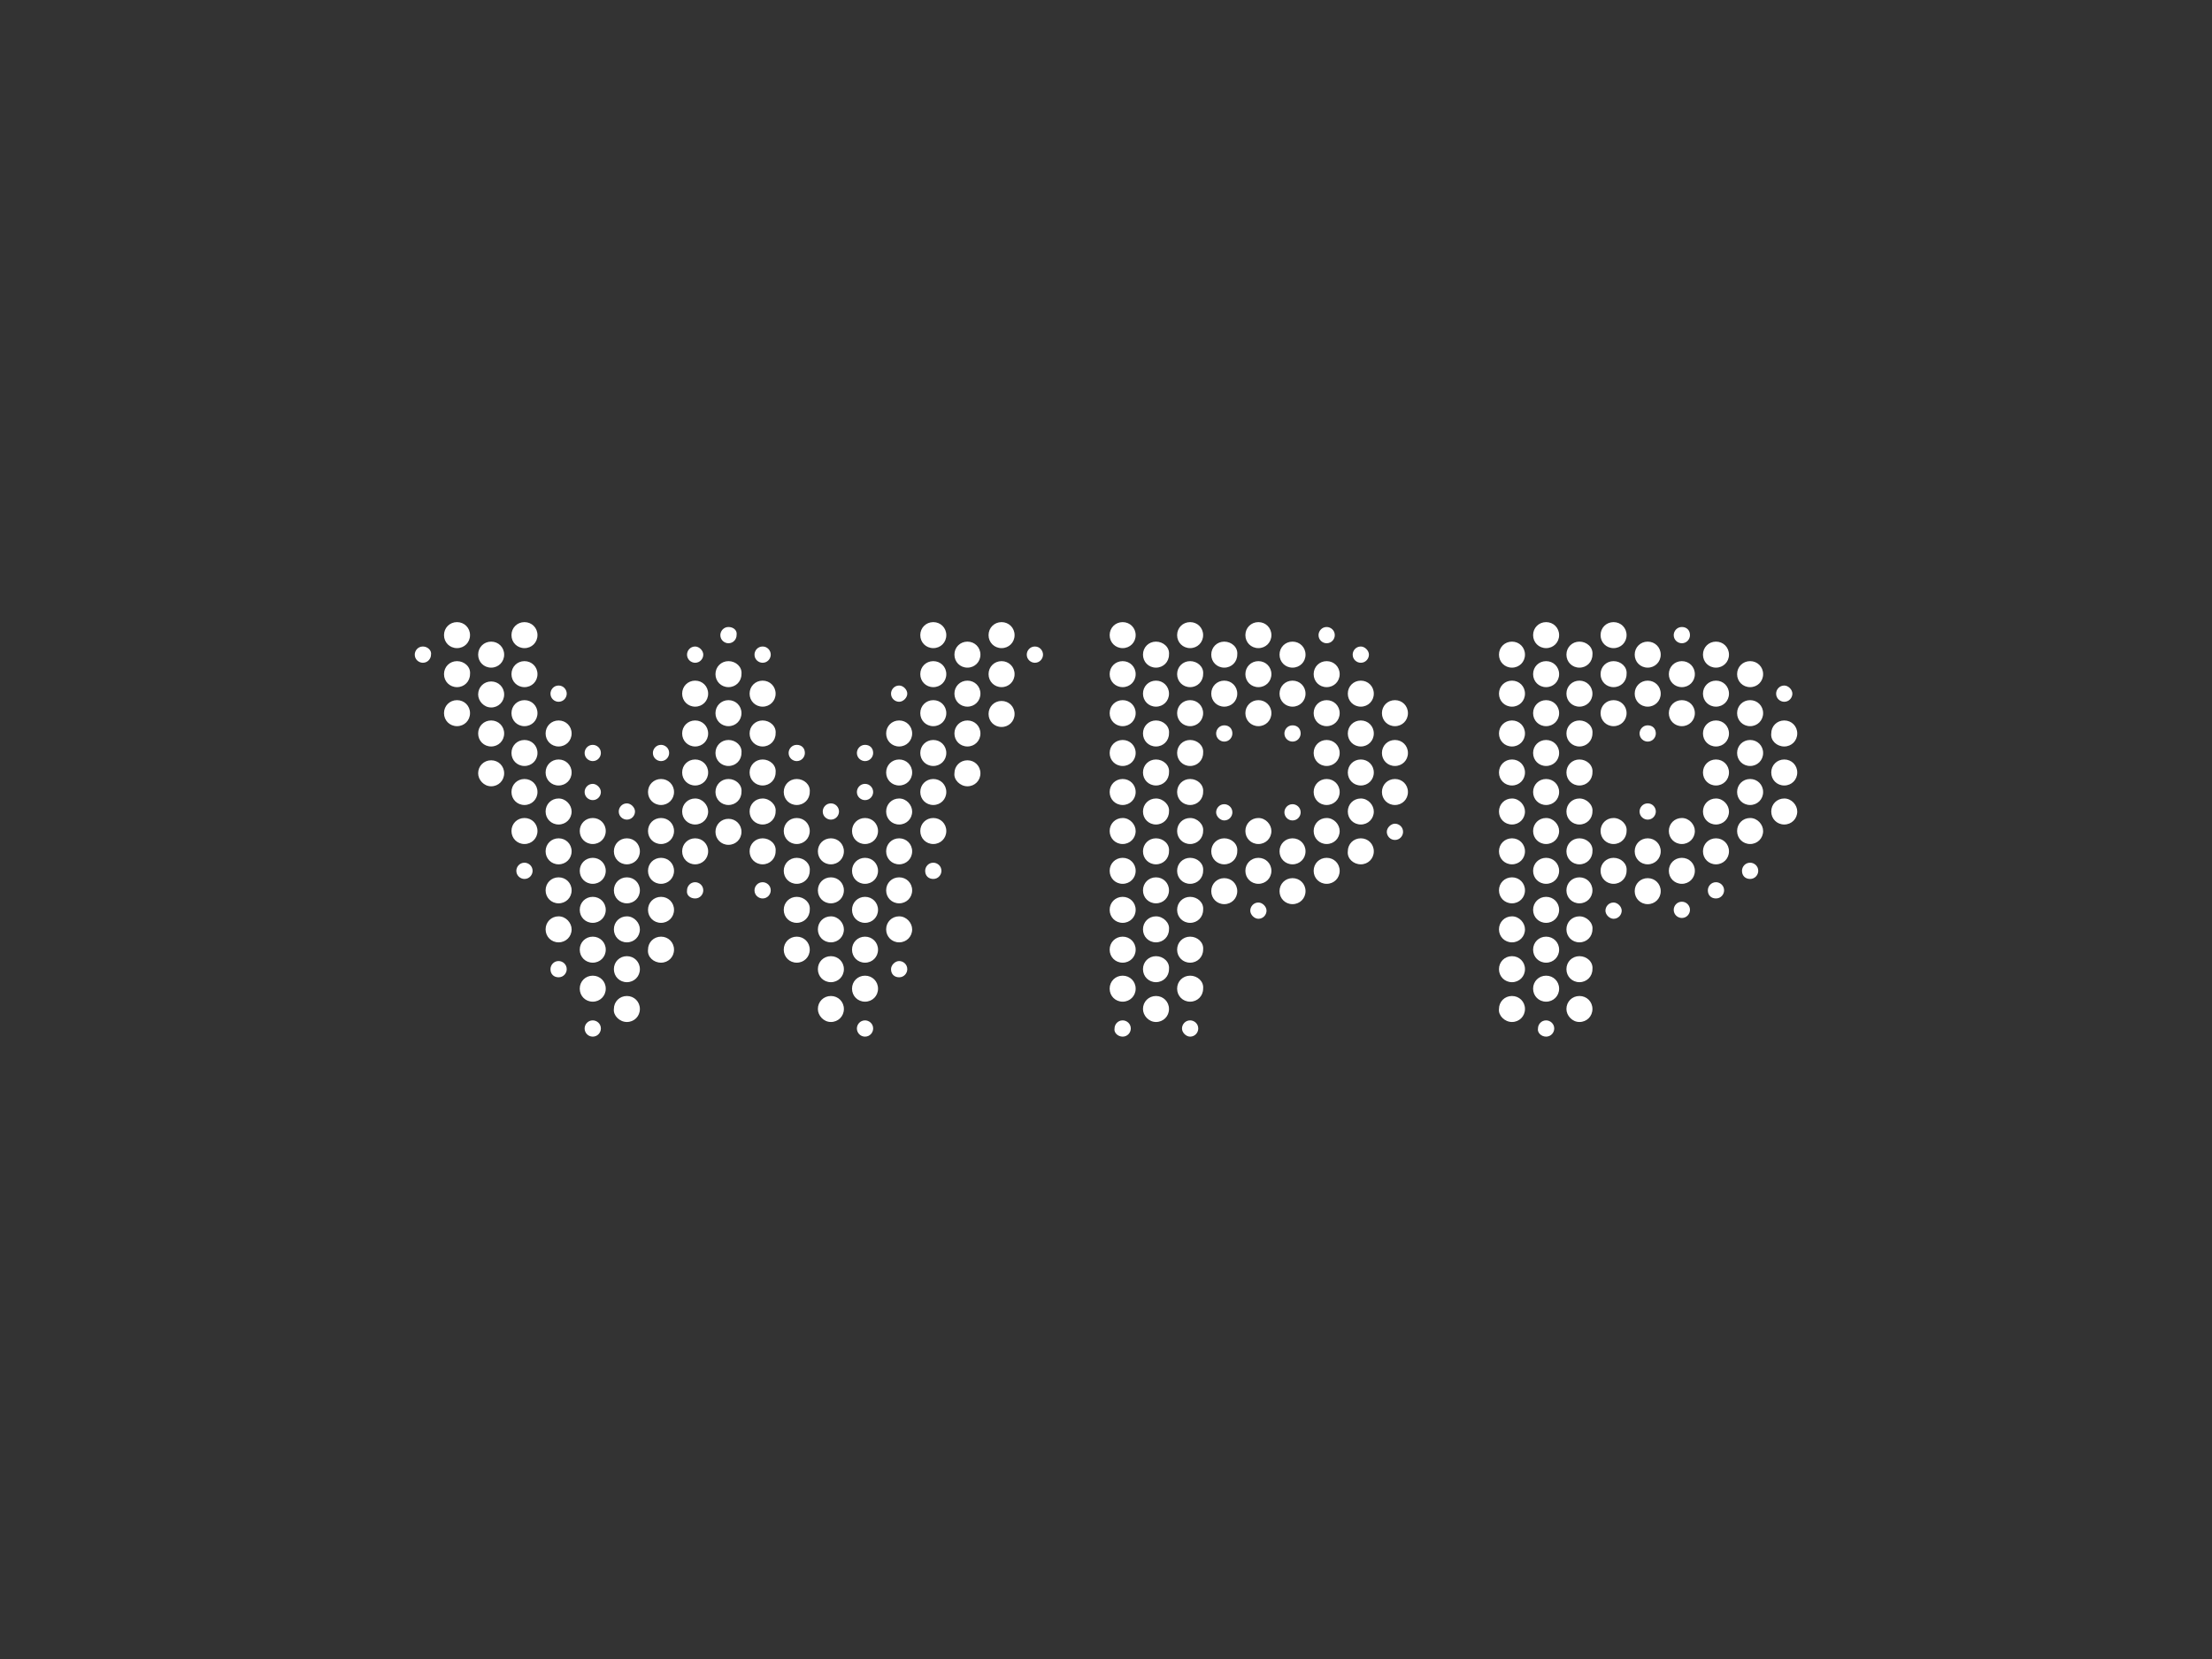 <svg width="320" height="240" viewBox="0 0 320 240" fill="none" xmlns="http://www.w3.org/2000/svg">
<rect x="0" y="0" width="320" height="240" fill="#333333" stroke="none"/>
<path d="M66.113 90C65.055 90 64.232 90.823 64.232 91.881C64.232 92.939 65.055 93.761 66.113 93.761C67.171 93.761 67.996 92.939 67.996 91.881C67.996 90.823 67.171 90 66.113 90ZM75.873 90C74.815 90 73.992 90.823 73.992 91.881C73.992 92.939 74.815 93.761 75.873 93.761C76.931 93.761 77.754 92.939 77.754 91.881C77.754 90.823 76.931 90 75.873 90ZM135.016 90C133.958 90 133.133 90.823 133.133 91.881C133.133 92.939 133.958 93.761 135.016 93.761C136.074 93.761 136.897 92.939 136.897 91.881C136.897 90.823 136.074 90 135.016 90ZM144.891 90C143.832 90 143.01 90.823 143.01 91.881C143.01 92.939 143.832 93.761 144.891 93.761C145.949 93.761 146.774 92.939 146.774 91.881C146.774 90.823 145.949 90 144.891 90ZM162.41 90C161.352 90 160.529 90.823 160.529 91.881C160.529 92.939 161.352 93.761 162.41 93.761C163.468 93.761 164.291 92.939 164.291 91.881C164.291 90.823 163.468 90 162.41 90ZM172.17 90C171.112 90 170.289 90.823 170.289 91.881C170.289 92.939 171.112 93.761 172.17 93.761C173.228 93.761 174.051 92.939 174.051 91.881C174.051 90.823 173.228 90 172.17 90ZM182.047 90C180.989 90 180.164 90.823 180.164 91.881C180.164 92.939 180.989 93.761 182.047 93.761C183.105 93.761 183.928 92.939 183.928 91.881C183.928 90.823 183.105 90 182.047 90ZM223.668 90C222.61 90 221.787 90.823 221.787 91.881C221.787 92.939 222.61 93.761 223.668 93.761C224.726 93.761 225.551 92.939 225.551 91.881C225.551 90.823 224.726 90 223.668 90ZM233.428 90C232.37 90 231.547 90.823 231.547 91.881C231.547 92.939 232.37 93.761 233.428 93.761C234.486 93.761 235.309 92.939 235.309 91.881C235.309 90.823 234.486 90 233.428 90ZM105.385 90.705C104.679 90.705 104.209 91.293 104.209 91.881C104.209 92.586 104.797 93.056 105.385 93.056C106.09 93.056 106.56 92.469 106.56 91.881C106.678 91.175 106.09 90.705 105.385 90.705ZM191.922 90.705C191.216 90.705 190.746 91.293 190.746 91.881C190.746 92.586 191.334 93.056 191.922 93.056C192.627 93.056 193.098 92.469 193.098 91.881C193.098 91.175 192.51 90.705 191.922 90.705ZM243.305 90.705C242.599 90.705 242.129 91.293 242.129 91.881C242.129 92.586 242.717 93.056 243.305 93.056C244.01 93.056 244.481 92.469 244.481 91.881C244.481 91.175 244.01 90.705 243.305 90.705ZM71.053 92.822C69.995 92.822 69.172 93.645 69.172 94.703C69.172 95.761 69.995 96.584 71.053 96.584C72.111 96.584 72.934 95.761 72.934 94.703C72.934 93.645 72.111 92.822 71.053 92.822ZM139.953 92.822C138.895 92.822 138.072 93.645 138.072 94.703C138.072 95.761 138.895 96.584 139.953 96.584C141.011 96.584 141.834 95.761 141.834 94.703C141.834 93.645 141.011 92.822 139.953 92.822ZM167.23 92.822C166.172 92.822 165.35 93.645 165.35 94.703C165.35 95.761 166.172 96.584 167.23 96.584C168.289 96.584 169.113 95.761 169.113 94.703C169.231 93.645 168.289 92.822 167.23 92.822ZM177.107 92.822C176.049 92.822 175.227 93.645 175.227 94.703C175.227 95.761 176.049 96.584 177.107 96.584C178.166 96.584 178.988 95.761 178.988 94.703C179.106 93.645 178.166 92.822 177.107 92.822ZM186.984 92.822C185.926 92.822 185.104 93.645 185.104 94.703C185.104 95.761 185.926 96.584 186.984 96.584C188.043 96.584 188.865 95.761 188.865 94.703C188.865 93.645 188.043 92.822 186.984 92.822ZM218.731 92.822C217.672 92.822 216.85 93.645 216.85 94.703C216.85 95.761 217.672 96.584 218.731 96.584C219.789 96.584 220.611 95.761 220.611 94.703C220.611 93.645 219.789 92.822 218.731 92.822ZM228.49 92.822C227.432 92.822 226.607 93.645 226.607 94.703C226.607 95.761 227.432 96.584 228.49 96.584C229.549 96.584 230.371 95.761 230.371 94.703C230.489 93.645 229.549 92.822 228.49 92.822ZM238.365 92.822C237.307 92.822 236.484 93.645 236.484 94.703C236.484 95.761 237.307 96.584 238.365 96.584C239.423 96.584 240.248 95.761 240.248 94.703C240.248 93.645 239.423 92.822 238.365 92.822ZM248.242 92.822C247.184 92.822 246.361 93.645 246.361 94.703C246.361 95.761 247.184 96.584 248.242 96.584C249.3 96.584 250.123 95.761 250.123 94.703C250.123 93.645 249.3 92.822 248.242 92.822ZM61.176 93.527C60.47 93.527 60 94.115 60 94.703C60 95.409 60.588 95.879 61.176 95.879C61.881 95.879 62.352 95.291 62.352 94.703C62.469 94.115 61.881 93.527 61.176 93.527ZM100.564 93.527C99.859 93.527 99.389 94.115 99.389 94.703C99.389 95.409 99.977 95.879 100.564 95.879C101.27 95.879 101.74 95.291 101.74 94.703C101.74 94.115 101.152 93.527 100.564 93.527ZM110.324 93.527C109.619 93.527 109.149 94.115 109.149 94.703C109.149 95.409 109.736 95.879 110.324 95.879C111.03 95.879 111.5 95.291 111.5 94.703C111.5 94.115 111.03 93.527 110.324 93.527ZM149.713 93.527C149.008 93.527 148.537 94.115 148.537 94.703C148.537 95.409 149.125 95.879 149.713 95.879C150.419 95.879 150.889 95.291 150.889 94.703C150.889 94.115 150.419 93.527 149.713 93.527ZM196.861 93.527C196.156 93.527 195.686 94.115 195.686 94.703C195.686 95.409 196.274 95.879 196.861 95.879C197.567 95.879 198.037 95.291 198.037 94.703C198.037 94.115 197.449 93.527 196.861 93.527ZM66.113 95.644C65.055 95.644 64.232 96.467 64.232 97.525C64.232 98.584 65.055 99.406 66.113 99.406C67.171 99.406 67.996 98.584 67.996 97.525C68.114 96.467 67.171 95.644 66.113 95.644ZM75.873 95.644C74.815 95.644 73.992 96.467 73.992 97.525C73.992 98.584 74.815 99.406 75.873 99.406C76.931 99.406 77.754 98.584 77.754 97.525C77.754 96.467 76.931 95.644 75.873 95.644ZM105.385 95.644C104.327 95.644 103.504 96.467 103.504 97.525C103.504 98.584 104.327 99.406 105.385 99.406C106.443 99.406 107.266 98.584 107.266 97.525C107.383 96.467 106.443 95.644 105.385 95.644ZM135.016 95.644C133.958 95.644 133.133 96.467 133.133 97.525C133.133 98.584 133.958 99.406 135.016 99.406C136.074 99.406 136.897 98.584 136.897 97.525C136.897 96.467 136.074 95.644 135.016 95.644ZM144.891 95.644C143.832 95.644 143.01 96.467 143.01 97.525C143.01 98.584 143.832 99.406 144.891 99.406C145.949 99.406 146.774 98.584 146.774 97.525C146.774 96.467 145.949 95.644 144.891 95.644ZM162.41 95.644C161.352 95.644 160.529 96.467 160.529 97.525C160.529 98.584 161.352 99.406 162.41 99.406C163.468 99.406 164.291 98.584 164.291 97.525C164.291 96.467 163.468 95.644 162.41 95.644ZM172.17 95.644C171.112 95.644 170.289 96.467 170.289 97.525C170.289 98.584 171.112 99.406 172.17 99.406C173.228 99.406 174.051 98.584 174.051 97.525C174.168 96.467 173.228 95.644 172.17 95.644ZM182.047 95.644C180.989 95.644 180.164 96.467 180.164 97.525C180.164 98.584 180.989 99.406 182.047 99.406C183.105 99.406 183.928 98.584 183.928 97.525C183.928 96.467 183.105 95.644 182.047 95.644ZM191.922 95.644C190.864 95.644 190.041 96.467 190.041 97.525C190.041 98.584 190.864 99.406 191.922 99.406C192.98 99.406 193.805 98.584 193.805 97.525C193.805 96.467 192.98 95.644 191.922 95.644ZM223.668 95.644C222.61 95.644 221.787 96.467 221.787 97.525C221.787 98.584 222.61 99.406 223.668 99.406C224.726 99.406 225.551 98.584 225.551 97.525C225.551 96.467 224.726 95.644 223.668 95.644ZM233.428 95.644C232.37 95.644 231.547 96.467 231.547 97.525C231.547 98.584 232.37 99.406 233.428 99.406C234.486 99.406 235.309 98.584 235.309 97.525C235.426 96.467 234.486 95.644 233.428 95.644ZM243.305 95.644C242.247 95.644 241.424 96.467 241.424 97.525C241.424 98.584 242.247 99.406 243.305 99.406C244.363 99.406 245.186 98.584 245.186 97.525C245.186 96.467 244.363 95.644 243.305 95.644ZM253.182 95.644C252.124 95.644 251.299 96.467 251.299 97.525C251.299 98.584 252.124 99.406 253.182 99.406C254.24 99.406 255.063 98.584 255.063 97.525C255.063 96.467 254.24 95.644 253.182 95.644ZM100.564 98.465C99.506 98.465 98.684 99.29 98.684 100.348C98.684 101.406 99.506 102.228 100.564 102.228C101.623 102.228 102.445 101.406 102.445 100.348C102.445 99.29 101.623 98.465 100.564 98.465ZM110.324 98.465C109.266 98.465 108.441 99.29 108.441 100.348C108.441 101.406 109.266 102.228 110.324 102.228C111.383 102.228 112.205 101.406 112.205 100.348C112.205 99.29 111.383 98.465 110.324 98.465ZM139.953 98.465C138.895 98.465 138.072 99.29 138.072 100.348C138.072 101.406 138.895 102.228 139.953 102.228C141.011 102.228 141.834 101.406 141.834 100.348C141.834 99.29 141.011 98.465 139.953 98.465ZM167.23 98.465C166.172 98.465 165.35 99.29 165.35 100.348C165.35 101.406 166.172 102.228 167.23 102.228C168.289 102.228 169.113 101.406 169.113 100.348C169.113 99.29 168.289 98.465 167.23 98.465ZM177.107 98.465C176.049 98.465 175.227 99.29 175.227 100.348C175.227 101.406 176.049 102.228 177.107 102.228C178.166 102.228 178.988 101.406 178.988 100.348C178.988 99.29 178.166 98.465 177.107 98.465ZM186.984 98.465C185.926 98.465 185.104 99.29 185.104 100.348C185.104 101.406 185.926 102.228 186.984 102.228C188.043 102.228 188.865 101.406 188.865 100.348C188.865 99.29 188.043 98.465 186.984 98.465ZM196.861 98.465C195.803 98.465 194.981 99.29 194.981 100.348C194.981 101.406 195.803 102.228 196.861 102.228C197.92 102.228 198.742 101.406 198.742 100.348C198.742 99.29 197.92 98.465 196.861 98.465ZM218.731 98.465C217.672 98.465 216.85 99.29 216.85 100.348C216.85 101.406 217.672 102.228 218.731 102.228C219.789 102.228 220.611 101.406 220.611 100.348C220.611 99.29 219.789 98.465 218.731 98.465ZM228.49 98.465C227.432 98.465 226.607 99.29 226.607 100.348C226.607 101.406 227.432 102.228 228.49 102.228C229.549 102.228 230.371 101.406 230.371 100.348C230.371 99.29 229.549 98.465 228.49 98.465ZM238.365 98.465C237.307 98.465 236.484 99.29 236.484 100.348C236.484 101.406 237.307 102.228 238.365 102.228C239.423 102.228 240.248 101.406 240.248 100.348C240.248 99.29 239.423 98.465 238.365 98.465ZM248.242 98.465C247.184 98.465 246.361 99.29 246.361 100.348C246.361 101.406 247.184 102.228 248.242 102.228C249.3 102.228 250.123 101.406 250.123 100.348C250.123 99.29 249.3 98.465 248.242 98.465ZM71.053 98.584C69.995 98.584 69.172 99.407 69.172 100.465C69.172 101.405 69.995 102.346 71.053 102.346C72.111 102.346 72.934 101.523 72.934 100.465C72.934 99.407 72.111 98.584 71.053 98.584ZM80.81 99.172C80.105 99.172 79.635 99.76 79.635 100.348C79.635 101.053 80.222 101.523 80.81 101.523C81.516 101.523 81.986 100.936 81.986 100.348C81.986 99.76 81.516 99.172 80.81 99.172ZM130.076 99.172C129.371 99.172 128.9 99.76 128.9 100.348C128.9 101.053 129.488 101.523 130.076 101.523C130.664 101.523 131.252 100.936 131.252 100.348C131.252 99.76 130.664 99.172 130.076 99.172ZM258.119 99.172C257.414 99.172 256.943 99.76 256.943 100.348C256.943 101.053 257.531 101.523 258.119 101.523C258.825 101.523 259.295 100.936 259.295 100.348C259.295 99.76 258.707 99.172 258.119 99.172ZM66.113 101.287C65.055 101.287 64.232 102.11 64.232 103.168C64.232 104.226 65.055 105.051 66.113 105.051C67.171 105.051 67.996 104.226 67.996 103.168C67.996 102.11 67.171 101.287 66.113 101.287ZM75.873 101.287C74.815 101.287 73.992 102.11 73.992 103.168C73.992 104.226 74.815 105.051 75.873 105.051C76.931 105.051 77.754 104.226 77.754 103.168C77.754 102.11 76.931 101.287 75.873 101.287ZM105.385 101.287C104.327 101.287 103.504 102.11 103.504 103.168C103.504 104.226 104.327 105.051 105.385 105.051C106.443 105.051 107.266 104.226 107.266 103.168C107.266 102.11 106.443 101.287 105.385 101.287ZM135.016 101.287C133.958 101.287 133.133 102.11 133.133 103.168C133.133 104.226 133.958 105.051 135.016 105.051C136.074 105.051 136.897 104.226 136.897 103.168C136.897 102.11 136.074 101.287 135.016 101.287ZM162.41 101.287C161.352 101.287 160.529 102.11 160.529 103.168C160.529 104.226 161.352 105.051 162.41 105.051C163.468 105.051 164.291 104.226 164.291 103.168C164.291 102.11 163.468 101.287 162.41 101.287ZM172.17 101.287C171.112 101.287 170.289 102.11 170.289 103.168C170.289 104.226 171.112 105.051 172.17 105.051C173.228 105.051 174.051 104.226 174.051 103.168C174.051 102.11 173.228 101.287 172.17 101.287ZM182.047 101.287C180.989 101.287 180.164 102.11 180.164 103.168C180.164 104.226 180.989 105.051 182.047 105.051C183.105 105.051 183.928 104.226 183.928 103.168C183.928 102.11 183.105 101.287 182.047 101.287ZM191.922 101.287C190.864 101.287 190.041 102.11 190.041 103.168C190.041 104.226 190.864 105.051 191.922 105.051C192.98 105.051 193.805 104.226 193.805 103.168C193.805 102.11 192.98 101.287 191.922 101.287ZM201.799 101.287C200.741 101.287 199.918 102.11 199.918 103.168C199.918 104.226 200.741 105.051 201.799 105.051C202.857 105.051 203.68 104.226 203.68 103.168C203.68 102.11 202.857 101.287 201.799 101.287ZM223.668 101.287C222.61 101.287 221.787 102.11 221.787 103.168C221.787 104.226 222.61 105.051 223.668 105.051C224.726 105.051 225.551 104.226 225.551 103.168C225.551 102.11 224.726 101.287 223.668 101.287ZM233.428 101.287C232.37 101.287 231.547 102.11 231.547 103.168C231.547 104.226 232.37 105.051 233.428 105.051C234.486 105.051 235.309 104.226 235.309 103.168C235.309 102.11 234.486 101.287 233.428 101.287ZM243.305 101.287C242.247 101.287 241.424 102.11 241.424 103.168C241.424 104.226 242.247 105.051 243.305 105.051C244.363 105.051 245.186 104.226 245.186 103.168C245.186 102.11 244.363 101.287 243.305 101.287ZM253.182 101.287C252.124 101.287 251.299 102.11 251.299 103.168C251.299 104.226 252.124 105.051 253.182 105.051C254.24 105.051 255.063 104.226 255.063 103.168C255.063 102.11 254.24 101.287 253.182 101.287ZM144.891 101.404C143.832 101.404 143.01 102.229 143.01 103.287C143.01 104.345 143.832 105.168 144.891 105.168C145.949 105.168 146.774 104.345 146.774 103.287C146.774 102.229 145.949 101.404 144.891 101.404ZM71.053 104.226C69.995 104.226 69.172 105.049 69.172 106.107C69.172 107.165 69.995 107.99 71.053 107.99C72.111 107.99 72.934 107.165 72.934 106.107C72.934 105.049 72.111 104.226 71.053 104.226ZM80.81 104.226C79.752 104.226 78.93 105.049 78.93 106.107C78.93 107.165 79.752 107.99 80.81 107.99C81.869 107.99 82.694 107.165 82.694 106.107C82.694 105.049 81.869 104.226 80.81 104.226ZM100.564 104.226C99.506 104.226 98.684 105.049 98.684 106.107C98.684 107.165 99.506 107.99 100.564 107.99C101.623 107.99 102.445 107.165 102.445 106.107C102.445 105.049 101.623 104.226 100.564 104.226ZM110.324 104.226C109.266 104.226 108.441 105.049 108.441 106.107C108.441 107.165 109.266 107.99 110.324 107.99C111.383 107.99 112.205 107.165 112.205 106.107C112.323 105.049 111.383 104.226 110.324 104.226ZM130.076 104.226C129.018 104.226 128.195 105.049 128.195 106.107C128.195 107.165 129.018 107.99 130.076 107.99C131.134 107.99 131.957 107.165 131.957 106.107C131.957 105.049 131.134 104.226 130.076 104.226ZM139.953 104.226C138.895 104.226 138.072 105.049 138.072 106.107C138.072 107.165 138.895 107.99 139.953 107.99C141.011 107.99 141.834 107.165 141.834 106.107C141.834 105.049 141.011 104.226 139.953 104.226ZM167.23 104.226C166.172 104.226 165.35 105.049 165.35 106.107C165.35 107.165 166.172 107.99 167.23 107.99C168.289 107.99 169.113 107.165 169.113 106.107C169.231 105.049 168.289 104.226 167.23 104.226ZM196.861 104.226C195.803 104.226 194.981 105.049 194.981 106.107C194.981 107.165 195.803 107.99 196.861 107.99C197.92 107.99 198.742 107.165 198.742 106.107C198.742 105.049 197.92 104.226 196.861 104.226ZM218.731 104.226C217.672 104.226 216.85 105.049 216.85 106.107C216.85 107.165 217.672 107.99 218.731 107.99C219.789 107.99 220.611 107.165 220.611 106.107C220.611 105.049 219.789 104.226 218.731 104.226ZM228.49 104.226C227.432 104.226 226.607 105.049 226.607 106.107C226.607 107.165 227.432 107.99 228.49 107.99C229.549 107.99 230.371 107.165 230.371 106.107C230.489 105.049 229.549 104.226 228.49 104.226ZM248.242 104.226C247.184 104.226 246.361 105.049 246.361 106.107C246.361 107.165 247.184 107.99 248.242 107.99C249.3 107.99 250.123 107.165 250.123 106.107C250.123 105.049 249.3 104.226 248.242 104.226ZM258.119 104.226C257.061 104.226 256.238 105.049 256.238 106.107C256.121 107.165 257.061 107.99 258.119 107.99C259.177 107.99 260 107.165 260 106.107C260 105.049 259.177 104.226 258.119 104.226ZM177.107 104.931C176.402 104.931 175.932 105.519 175.932 106.107C175.932 106.813 176.519 107.283 177.107 107.283C177.813 107.283 178.283 106.695 178.283 106.107C178.283 105.402 177.813 104.931 177.107 104.931ZM186.984 104.931C186.279 104.931 185.809 105.519 185.809 106.107C185.809 106.813 186.397 107.283 186.984 107.283C187.69 107.283 188.16 106.695 188.16 106.107C188.16 105.402 187.69 104.931 186.984 104.931ZM238.365 104.931C237.66 104.931 237.189 105.519 237.189 106.107C237.189 106.813 237.777 107.283 238.365 107.283C239.071 107.283 239.541 106.695 239.541 106.107C239.541 105.402 239.071 104.931 238.365 104.931ZM75.873 107.049C74.815 107.049 73.992 107.871 73.992 108.93C73.992 109.988 74.815 110.81 75.873 110.81C76.931 110.81 77.754 109.988 77.754 108.93C77.754 107.871 76.931 107.049 75.873 107.049ZM105.385 107.049C104.327 107.049 103.504 107.871 103.504 108.93C103.504 109.988 104.327 110.81 105.385 110.81C106.443 110.81 107.266 109.988 107.266 108.93C107.383 107.871 106.443 107.049 105.385 107.049ZM135.016 107.049C133.958 107.049 133.133 107.871 133.133 108.93C133.133 109.988 133.958 110.81 135.016 110.81C136.074 110.81 136.897 109.988 136.897 108.93C136.897 107.871 136.074 107.049 135.016 107.049ZM162.41 107.049C161.352 107.049 160.529 107.871 160.529 108.93C160.529 109.988 161.352 110.81 162.41 110.81C163.468 110.81 164.291 109.988 164.291 108.93C164.291 107.871 163.468 107.049 162.41 107.049ZM172.17 107.049C171.112 107.049 170.289 107.871 170.289 108.93C170.289 109.988 171.112 110.81 172.17 110.81C173.228 110.81 174.051 109.988 174.051 108.93C174.168 107.871 173.228 107.049 172.17 107.049ZM191.922 107.049C190.864 107.049 190.041 107.871 190.041 108.93C190.041 109.988 190.864 110.81 191.922 110.81C192.98 110.81 193.805 109.988 193.805 108.93C193.805 107.871 192.98 107.049 191.922 107.049ZM201.799 107.049C200.741 107.049 199.918 107.871 199.918 108.93C199.918 109.988 200.741 110.81 201.799 110.81C202.857 110.81 203.68 109.988 203.68 108.93C203.68 107.871 202.857 107.049 201.799 107.049ZM223.668 107.049C222.61 107.049 221.787 107.871 221.787 108.93C221.787 109.988 222.61 110.81 223.668 110.81C224.726 110.81 225.551 109.988 225.551 108.93C225.551 107.871 224.726 107.049 223.668 107.049ZM253.182 107.049C252.124 107.049 251.299 107.871 251.299 108.93C251.299 109.988 252.124 110.81 253.182 110.81C254.24 110.81 255.063 109.988 255.063 108.93C255.063 107.871 254.24 107.049 253.182 107.049ZM85.75 107.754C85.045 107.754 84.574 108.342 84.574 108.93C84.574 109.635 85.162 110.105 85.75 110.105C86.456 110.105 86.926 109.517 86.926 108.93C86.926 108.224 86.338 107.754 85.75 107.754ZM95.627 107.754C94.922 107.754 94.451 108.342 94.451 108.93C94.451 109.635 95.039 110.105 95.627 110.105C96.333 110.105 96.803 109.517 96.803 108.93C96.803 108.224 96.215 107.754 95.627 107.754ZM115.262 107.754C114.556 107.754 114.086 108.342 114.086 108.93C114.086 109.635 114.674 110.105 115.262 110.105C115.967 110.105 116.438 109.517 116.438 108.93C116.438 108.224 115.967 107.754 115.262 107.754ZM125.139 107.754C124.433 107.754 123.963 108.342 123.963 108.93C123.963 109.635 124.551 110.105 125.139 110.105C125.844 110.105 126.315 109.517 126.315 108.93C126.315 108.224 125.844 107.754 125.139 107.754ZM80.81 109.871C79.752 109.871 78.93 110.694 78.93 111.752C78.93 112.81 79.752 113.633 80.81 113.633C81.869 113.633 82.694 112.81 82.694 111.752C82.694 110.694 81.869 109.871 80.81 109.871ZM100.564 109.871C99.506 109.871 98.684 110.694 98.684 111.752C98.684 112.81 99.506 113.633 100.564 113.633C101.623 113.633 102.445 112.81 102.445 111.752C102.445 110.694 101.623 109.871 100.564 109.871ZM110.324 109.871C109.266 109.871 108.441 110.694 108.441 111.752C108.441 112.81 109.266 113.633 110.324 113.633C111.383 113.633 112.205 112.81 112.205 111.752C112.323 110.694 111.383 109.871 110.324 109.871ZM130.076 109.871C129.018 109.871 128.195 110.694 128.195 111.752C128.195 112.81 129.018 113.633 130.076 113.633C131.134 113.633 131.957 112.81 131.957 111.752C131.957 110.694 131.134 109.871 130.076 109.871ZM167.23 109.871C166.172 109.871 165.35 110.694 165.35 111.752C165.35 112.81 166.172 113.633 167.23 113.633C168.289 113.633 169.113 112.81 169.113 111.752C169.231 110.694 168.289 109.871 167.23 109.871ZM196.861 109.871C195.803 109.871 194.981 110.694 194.981 111.752C194.981 112.81 195.803 113.633 196.861 113.633C197.92 113.633 198.742 112.81 198.742 111.752C198.742 110.694 197.92 109.871 196.861 109.871ZM218.731 109.871C217.672 109.871 216.85 110.694 216.85 111.752C216.85 112.81 217.672 113.633 218.731 113.633C219.789 113.633 220.611 112.81 220.611 111.752C220.611 110.694 219.789 109.871 218.731 109.871ZM228.49 109.871C227.432 109.871 226.607 110.694 226.607 111.752C226.607 112.81 227.432 113.633 228.49 113.633C229.549 113.633 230.371 112.81 230.371 111.752C230.489 110.694 229.549 109.871 228.49 109.871ZM248.242 109.871C247.184 109.871 246.361 110.694 246.361 111.752C246.361 112.81 247.184 113.633 248.242 113.633C249.3 113.633 250.123 112.81 250.123 111.752C250.123 110.694 249.3 109.871 248.242 109.871ZM258.119 109.871C257.061 109.871 256.238 110.694 256.238 111.752C256.238 112.81 257.061 113.633 258.119 113.633C259.177 113.633 260 112.81 260 111.752C260 110.694 259.177 109.871 258.119 109.871ZM71.053 109.988C69.995 109.988 69.172 110.811 69.172 111.869C69.172 112.81 69.995 113.75 71.053 113.75C72.111 113.75 72.934 112.927 72.934 111.869C72.934 110.811 72.111 109.988 71.053 109.988ZM139.953 109.988C138.895 109.988 138.072 110.811 138.072 111.869C137.955 112.81 138.895 113.75 139.953 113.75C141.011 113.75 141.834 112.927 141.834 111.869C141.834 110.811 141.011 109.988 139.953 109.988ZM75.873 112.693C74.815 112.693 73.992 113.516 73.992 114.574C73.992 115.632 74.815 116.455 75.873 116.455C76.931 116.455 77.754 115.632 77.754 114.574C77.754 113.516 76.931 112.693 75.873 112.693ZM95.627 112.693C94.569 112.693 93.744 113.516 93.744 114.574C93.744 115.632 94.569 116.455 95.627 116.455C96.685 116.455 97.508 115.632 97.508 114.574C97.508 113.516 96.685 112.693 95.627 112.693ZM105.385 112.693C104.327 112.693 103.504 113.516 103.504 114.574C103.504 115.632 104.327 116.455 105.385 116.455C106.443 116.455 107.266 115.632 107.266 114.574C107.383 113.516 106.443 112.693 105.385 112.693ZM115.262 112.693C114.204 112.693 113.381 113.516 113.381 114.574C113.381 115.632 114.204 116.455 115.262 116.455C116.32 116.455 117.143 115.632 117.143 114.574C117.26 113.516 116.32 112.693 115.262 112.693ZM135.016 112.693C133.958 112.693 133.133 113.516 133.133 114.574C133.133 115.632 133.958 116.455 135.016 116.455C136.074 116.455 136.897 115.632 136.897 114.574C136.897 113.516 136.074 112.693 135.016 112.693ZM162.41 112.693C161.352 112.693 160.529 113.516 160.529 114.574C160.529 115.632 161.352 116.455 162.41 116.455C163.468 116.455 164.291 115.632 164.291 114.574C164.291 113.516 163.468 112.693 162.41 112.693ZM172.17 112.693C171.112 112.693 170.289 113.516 170.289 114.574C170.289 115.632 171.112 116.455 172.17 116.455C173.228 116.455 174.051 115.632 174.051 114.574C174.168 113.516 173.228 112.693 172.17 112.693ZM191.922 112.693C190.864 112.693 190.041 113.516 190.041 114.574C190.041 115.632 190.864 116.455 191.922 116.455C192.98 116.455 193.805 115.632 193.805 114.574C193.805 113.516 192.98 112.693 191.922 112.693ZM201.799 112.693C200.741 112.693 199.918 113.516 199.918 114.574C199.918 115.632 200.741 116.455 201.799 116.455C202.857 116.455 203.68 115.632 203.68 114.574C203.68 113.516 202.857 112.693 201.799 112.693ZM223.668 112.693C222.61 112.693 221.787 113.516 221.787 114.574C221.787 115.632 222.61 116.455 223.668 116.455C224.726 116.455 225.551 115.632 225.551 114.574C225.551 113.516 224.726 112.693 223.668 112.693ZM253.182 112.693C252.124 112.693 251.299 113.516 251.299 114.574C251.299 115.632 252.124 116.455 253.182 116.455C254.24 116.455 255.063 115.632 255.063 114.574C255.063 113.516 254.24 112.693 253.182 112.693ZM85.75 113.398C85.045 113.398 84.574 113.986 84.574 114.574C84.574 115.28 85.162 115.75 85.75 115.75C86.456 115.75 86.926 115.162 86.926 114.574C86.926 113.986 86.338 113.398 85.75 113.398ZM125.139 113.398C124.433 113.398 123.963 113.986 123.963 114.574C123.963 115.28 124.551 115.75 125.139 115.75C125.844 115.75 126.315 115.162 126.315 114.574C126.315 113.986 125.844 113.398 125.139 113.398ZM80.81 115.513C79.752 115.513 78.93 116.338 78.93 117.396C78.93 118.455 79.752 119.277 80.81 119.277C81.869 119.277 82.694 118.455 82.694 117.396C82.694 116.456 81.869 115.513 80.81 115.513ZM100.564 115.513C99.506 115.513 98.684 116.338 98.684 117.396C98.684 118.455 99.506 119.277 100.564 119.277C101.623 119.277 102.445 118.455 102.445 117.396C102.445 116.456 101.623 115.513 100.564 115.513ZM110.324 115.513C109.266 115.513 108.441 116.338 108.441 117.396C108.441 118.455 109.266 119.277 110.324 119.277C111.383 119.277 112.205 118.455 112.205 117.396C112.323 116.456 111.383 115.513 110.324 115.513ZM130.076 115.513C129.018 115.513 128.195 116.338 128.195 117.396C128.195 118.455 129.018 119.277 130.076 119.277C131.134 119.277 131.957 118.455 131.957 117.396C131.957 116.456 131.134 115.513 130.076 115.513ZM167.23 115.513C166.172 115.513 165.35 116.338 165.35 117.396C165.35 118.455 166.172 119.277 167.23 119.277C168.289 119.277 169.113 118.455 169.113 117.396C169.231 116.456 168.289 115.513 167.23 115.513ZM196.861 115.513C195.803 115.513 194.981 116.338 194.981 117.396C194.981 118.455 195.803 119.277 196.861 119.277C197.92 119.277 198.742 118.455 198.742 117.396C198.742 116.456 197.92 115.513 196.861 115.513ZM218.731 115.513C217.672 115.513 216.85 116.338 216.85 117.396C216.85 118.455 217.672 119.277 218.731 119.277C219.789 119.277 220.611 118.455 220.611 117.396C220.611 116.456 219.789 115.513 218.731 115.513ZM228.49 115.513C227.432 115.513 226.607 116.338 226.607 117.396C226.607 118.455 227.432 119.277 228.49 119.277C229.549 119.277 230.371 118.455 230.371 117.396C230.489 116.456 229.549 115.513 228.49 115.513ZM248.242 115.513C247.184 115.513 246.361 116.338 246.361 117.396C246.361 118.455 247.184 119.277 248.242 119.277C249.3 119.277 250.123 118.455 250.123 117.396C250.123 116.456 249.3 115.513 248.242 115.513ZM258.119 115.513C257.061 115.513 256.238 116.338 256.238 117.396C256.238 118.455 257.061 119.277 258.119 119.277C259.177 119.277 260 118.455 260 117.396C260 116.456 259.177 115.513 258.119 115.513ZM90.687 116.221C89.982 116.221 89.512 116.809 89.512 117.396C89.512 118.102 90.1 118.572 90.687 118.572C91.393 118.572 91.863 117.984 91.863 117.396C91.863 116.809 91.275 116.221 90.687 116.221ZM120.199 116.221C119.494 116.221 119.023 116.809 119.023 117.396C119.023 118.102 119.611 118.572 120.199 118.572C120.905 118.572 121.375 117.984 121.375 117.396C121.375 116.809 120.905 116.221 120.199 116.221ZM238.365 116.221C237.66 116.221 237.189 116.809 237.189 117.396C237.189 118.102 237.777 118.572 238.365 118.572C239.071 118.572 239.541 117.984 239.541 117.396C239.541 116.809 239.071 116.221 238.365 116.221ZM177.107 116.338C176.402 116.338 175.932 116.926 175.932 117.514C175.932 118.101 176.519 118.689 177.107 118.689C177.813 118.689 178.283 118.101 178.283 117.514C178.283 116.808 177.695 116.338 177.107 116.338ZM186.984 116.338C186.279 116.338 185.809 116.926 185.809 117.514C185.809 118.101 186.279 118.689 186.984 118.689C187.69 118.689 188.16 118.101 188.16 117.514C188.16 116.808 187.572 116.338 186.984 116.338ZM75.873 118.336C74.815 118.336 73.992 119.158 73.992 120.217C73.992 121.275 74.815 122.1 75.873 122.1C76.931 122.1 77.754 121.275 77.754 120.217C77.754 119.158 76.931 118.336 75.873 118.336ZM85.75 118.336C84.692 118.336 83.869 119.158 83.869 120.217C83.869 121.275 84.692 122.1 85.75 122.1C86.808 122.1 87.631 121.275 87.631 120.217C87.631 119.158 86.808 118.336 85.75 118.336ZM95.627 118.336C94.569 118.336 93.744 119.158 93.744 120.217C93.744 121.275 94.569 122.1 95.627 122.1C96.685 122.1 97.508 121.275 97.508 120.217C97.508 119.158 96.685 118.336 95.627 118.336ZM115.262 118.336C114.204 118.336 113.381 119.158 113.381 120.217C113.381 121.275 114.204 122.1 115.262 122.1C116.32 122.1 117.143 121.275 117.143 120.217C117.143 119.158 116.32 118.336 115.262 118.336ZM125.139 118.336C124.081 118.336 123.258 119.158 123.258 120.217C123.258 121.275 124.081 122.1 125.139 122.1C126.197 122.1 127.02 121.275 127.02 120.217C127.02 119.158 126.197 118.336 125.139 118.336ZM135.016 118.336C133.958 118.336 133.133 119.158 133.133 120.217C133.133 121.275 133.958 122.1 135.016 122.1C136.074 122.1 136.897 121.275 136.897 120.217C136.897 119.158 136.074 118.336 135.016 118.336ZM162.41 118.336C161.352 118.336 160.529 119.158 160.529 120.217C160.529 121.275 161.352 122.1 162.41 122.1C163.468 122.1 164.291 121.275 164.291 120.217C164.291 119.276 163.468 118.336 162.41 118.336ZM172.17 118.336C171.112 118.336 170.289 119.158 170.289 120.217C170.289 121.275 171.112 122.1 172.17 122.1C173.228 122.1 174.051 121.275 174.051 120.217C174.168 119.276 173.228 118.336 172.17 118.336ZM182.047 118.336C180.989 118.336 180.164 119.158 180.164 120.217C180.164 121.275 180.989 122.1 182.047 122.1C183.105 122.1 183.928 121.275 183.928 120.217C183.928 119.276 183.105 118.336 182.047 118.336ZM191.922 118.336C190.864 118.336 190.041 119.158 190.041 120.217C190.041 121.275 190.864 122.1 191.922 122.1C192.98 122.1 193.805 121.275 193.805 120.217C193.805 119.276 192.98 118.336 191.922 118.336ZM223.668 118.336C222.61 118.336 221.787 119.158 221.787 120.217C221.787 121.275 222.61 122.1 223.668 122.1C224.726 122.1 225.551 121.275 225.551 120.217C225.551 119.276 224.726 118.336 223.668 118.336ZM233.428 118.336C232.37 118.336 231.547 119.158 231.547 120.217C231.547 121.275 232.37 122.1 233.428 122.1C234.486 122.1 235.309 121.275 235.309 120.217C235.426 119.276 234.486 118.336 233.428 118.336ZM243.305 118.336C242.247 118.336 241.424 119.158 241.424 120.217C241.424 121.275 242.247 122.1 243.305 122.1C244.363 122.1 245.186 121.275 245.186 120.217C245.186 119.276 244.363 118.336 243.305 118.336ZM253.182 118.336C252.124 118.336 251.299 119.158 251.299 120.217C251.299 121.275 252.124 122.1 253.182 122.1C254.24 122.1 255.063 121.275 255.063 120.217C255.063 119.276 254.24 118.336 253.182 118.336ZM105.385 118.453C104.327 118.453 103.504 119.278 103.504 120.336C103.504 121.394 104.327 122.217 105.385 122.217C106.443 122.217 107.266 121.394 107.266 120.336C107.266 119.278 106.443 118.453 105.385 118.453ZM201.799 119.16C201.211 119.16 200.623 119.748 200.623 120.336C200.623 120.924 201.093 121.512 201.799 121.512C202.504 121.512 202.975 120.924 202.975 120.336C202.975 119.63 202.387 119.16 201.799 119.16ZM80.81 121.275C79.752 121.275 78.93 122.098 78.93 123.156C78.93 124.214 79.752 125.039 80.81 125.039C81.869 125.039 82.694 124.214 82.694 123.156C82.694 122.098 81.869 121.275 80.81 121.275ZM90.687 121.275C89.629 121.275 88.807 122.098 88.807 123.156C88.807 124.214 89.629 125.039 90.687 125.039C91.746 125.039 92.568 124.214 92.568 123.156C92.568 122.098 91.746 121.275 90.687 121.275ZM100.564 121.275C99.506 121.275 98.684 122.098 98.684 123.156C98.684 124.214 99.506 125.039 100.564 125.039C101.623 125.039 102.445 124.214 102.445 123.156C102.445 122.098 101.623 121.275 100.564 121.275ZM110.324 121.275C109.266 121.275 108.441 122.098 108.441 123.156C108.441 124.214 109.266 125.039 110.324 125.039C111.383 125.039 112.205 124.214 112.205 123.156C112.323 122.098 111.383 121.275 110.324 121.275ZM120.199 121.275C119.141 121.275 118.318 122.098 118.318 123.156C118.318 124.214 119.141 125.039 120.199 125.039C121.257 125.039 122.082 124.214 122.082 123.156C122.082 122.098 121.257 121.275 120.199 121.275ZM130.076 121.275C129.018 121.275 128.195 122.098 128.195 123.156C128.195 124.214 129.018 125.039 130.076 125.039C131.134 125.039 131.957 124.214 131.957 123.156C131.957 122.098 131.134 121.275 130.076 121.275ZM167.23 121.275C166.172 121.275 165.35 122.098 165.35 123.156C165.35 124.214 166.172 125.039 167.23 125.039C168.289 125.039 169.113 124.214 169.113 123.156C169.231 122.098 168.289 121.275 167.23 121.275ZM177.107 121.275C176.049 121.275 175.227 122.098 175.227 123.156C175.227 124.214 176.049 125.039 177.107 125.039C178.166 125.039 178.988 124.214 178.988 123.156C179.106 122.098 178.166 121.275 177.107 121.275ZM186.984 121.275C185.926 121.275 185.104 122.098 185.104 123.156C185.104 124.214 185.926 125.039 186.984 125.039C188.043 125.039 188.865 124.214 188.865 123.156C188.865 122.098 188.043 121.275 186.984 121.275ZM196.861 121.275C195.803 121.275 194.981 122.098 194.981 123.156C194.863 124.214 195.803 125.039 196.861 125.039C197.92 125.039 198.742 124.214 198.742 123.156C198.742 122.098 197.92 121.275 196.861 121.275ZM218.731 121.275C217.672 121.275 216.85 122.098 216.85 123.156C216.85 124.214 217.672 125.039 218.731 125.039C219.789 125.039 220.611 124.214 220.611 123.156C220.611 122.098 219.789 121.275 218.731 121.275ZM228.49 121.275C227.432 121.275 226.607 122.098 226.607 123.156C226.607 124.214 227.432 125.039 228.49 125.039C229.549 125.039 230.371 124.214 230.371 123.156C230.489 122.098 229.549 121.275 228.49 121.275ZM238.365 121.275C237.307 121.275 236.484 122.098 236.484 123.156C236.484 124.214 237.307 125.039 238.365 125.039C239.423 125.039 240.248 124.214 240.248 123.156C240.248 122.098 239.423 121.275 238.365 121.275ZM248.242 121.275C247.184 121.275 246.361 122.098 246.361 123.156C246.361 124.214 247.184 125.039 248.242 125.039C249.3 125.039 250.123 124.214 250.123 123.156C250.123 122.098 249.3 121.275 248.242 121.275ZM85.75 124.098C84.692 124.098 83.869 124.92 83.869 125.978C83.869 127.037 84.692 127.859 85.75 127.859C86.808 127.859 87.631 127.037 87.631 125.978C87.631 124.92 86.808 124.098 85.75 124.098ZM95.627 124.098C94.569 124.098 93.744 124.92 93.744 125.978C93.744 127.037 94.569 127.859 95.627 127.859C96.685 127.859 97.508 127.037 97.508 125.978C97.508 124.92 96.685 124.098 95.627 124.098ZM115.262 124.098C114.204 124.098 113.381 124.92 113.381 125.978C113.381 127.037 114.204 127.859 115.262 127.859C116.32 127.859 117.143 127.037 117.143 125.978C117.26 124.92 116.32 124.098 115.262 124.098ZM125.139 124.098C124.081 124.098 123.258 124.92 123.258 125.978C123.258 127.037 124.081 127.859 125.139 127.859C126.197 127.859 127.02 127.037 127.02 125.978C127.02 124.92 126.197 124.098 125.139 124.098ZM162.41 124.098C161.352 124.098 160.529 124.92 160.529 125.978C160.529 127.037 161.352 127.859 162.41 127.859C163.468 127.859 164.291 127.037 164.291 125.978C164.291 124.92 163.468 124.098 162.41 124.098ZM172.17 124.098C171.112 124.098 170.289 124.92 170.289 125.978C170.289 127.037 171.112 127.859 172.17 127.859C173.228 127.859 174.051 127.037 174.051 125.978C174.168 124.92 173.228 124.098 172.17 124.098ZM182.047 124.098C180.989 124.098 180.164 124.92 180.164 125.978C180.164 127.037 180.989 127.859 182.047 127.859C183.105 127.859 183.928 127.037 183.928 125.978C183.928 124.92 183.105 124.098 182.047 124.098ZM191.922 124.098C190.864 124.098 190.041 124.92 190.041 125.978C190.041 127.037 190.864 127.859 191.922 127.859C192.98 127.859 193.805 127.037 193.805 125.978C193.805 124.92 192.98 124.098 191.922 124.098ZM223.668 124.098C222.61 124.098 221.787 124.92 221.787 125.978C221.787 127.037 222.61 127.859 223.668 127.859C224.726 127.859 225.551 127.037 225.551 125.978C225.551 124.92 224.726 124.098 223.668 124.098ZM233.428 124.098C232.37 124.098 231.547 124.92 231.547 125.978C231.547 127.037 232.37 127.859 233.428 127.859C234.486 127.859 235.309 127.037 235.309 125.978C235.426 124.92 234.486 124.098 233.428 124.098ZM243.305 124.098C242.247 124.098 241.424 124.92 241.424 125.978C241.424 127.037 242.247 127.859 243.305 127.859C244.363 127.859 245.186 127.037 245.186 125.978C245.186 124.92 244.363 124.098 243.305 124.098ZM75.873 124.803C75.168 124.803 74.697 125.39 74.697 125.978C74.697 126.684 75.285 127.154 75.873 127.154C76.579 127.154 77.049 126.566 77.049 125.978C77.049 125.273 76.461 124.803 75.873 124.803ZM135.016 124.803C134.31 124.803 133.84 125.39 133.84 125.978C133.84 126.684 134.31 127.154 135.016 127.154C135.721 127.154 136.192 126.566 136.192 125.978C136.192 125.273 135.604 124.803 135.016 124.803ZM253.182 124.803C252.476 124.803 252.006 125.39 252.006 125.978C252.006 126.684 252.476 127.154 253.182 127.154C253.887 127.154 254.358 126.566 254.358 125.978C254.358 125.273 253.77 124.803 253.182 124.803ZM80.81 126.92C79.752 126.92 78.93 127.742 78.93 128.801C78.93 129.859 79.752 130.681 80.81 130.681C81.869 130.681 82.694 129.859 82.694 128.801C82.694 127.742 81.869 126.92 80.81 126.92ZM90.687 126.92C89.629 126.92 88.807 127.742 88.807 128.801C88.807 129.859 89.629 130.681 90.687 130.681C91.746 130.681 92.568 129.859 92.568 128.801C92.568 127.742 91.746 126.92 90.687 126.92ZM120.199 126.92C119.141 126.92 118.318 127.742 118.318 128.801C118.318 129.859 119.141 130.681 120.199 130.681C121.257 130.681 122.082 129.859 122.082 128.801C122.082 127.742 121.257 126.92 120.199 126.92ZM130.076 126.92C129.018 126.92 128.195 127.742 128.195 128.801C128.195 129.859 129.018 130.681 130.076 130.681C131.134 130.681 131.957 129.859 131.957 128.801C131.957 127.742 131.134 126.92 130.076 126.92ZM167.23 126.92C166.172 126.92 165.35 127.742 165.35 128.801C165.35 129.859 166.172 130.681 167.23 130.681C168.289 130.681 169.113 129.859 169.113 128.801C169.113 127.742 168.289 126.92 167.23 126.92ZM218.731 126.92C217.672 126.92 216.85 127.742 216.85 128.801C216.85 129.859 217.672 130.681 218.731 130.681C219.789 130.681 220.611 129.859 220.611 128.801C220.611 127.742 219.789 126.92 218.731 126.92ZM228.49 126.92C227.432 126.92 226.607 127.742 226.607 128.801C226.607 129.859 227.432 130.681 228.49 130.681C229.549 130.681 230.371 129.859 230.371 128.801C230.371 127.742 229.549 126.92 228.49 126.92ZM177.107 127.037C176.049 127.037 175.227 127.86 175.227 128.918C175.227 129.976 176.049 130.799 177.107 130.799C178.166 130.799 178.988 129.976 178.988 128.918C178.988 127.86 178.166 127.037 177.107 127.037ZM186.984 127.037C185.926 127.037 185.104 127.86 185.104 128.918C185.104 129.976 185.926 130.799 186.984 130.799C188.043 130.799 188.865 129.976 188.865 128.918C188.865 127.86 188.043 127.037 186.984 127.037ZM238.365 127.037C237.307 127.037 236.484 127.86 236.484 128.918C236.484 129.976 237.307 130.799 238.365 130.799C239.423 130.799 240.248 129.976 240.248 128.918C240.248 127.86 239.423 127.037 238.365 127.037ZM100.564 127.625C99.859 127.625 99.389 128.213 99.389 128.801C99.271 129.506 99.859 129.976 100.564 129.976C101.27 129.976 101.74 129.389 101.74 128.801C101.74 128.095 101.152 127.625 100.564 127.625ZM110.324 127.625C109.619 127.625 109.149 128.213 109.149 128.801C109.149 129.506 109.736 129.976 110.324 129.976C111.03 129.976 111.5 129.389 111.5 128.801C111.5 128.095 110.912 127.625 110.324 127.625ZM248.242 127.625C247.537 127.625 247.066 128.213 247.066 128.801C247.066 129.506 247.537 129.976 248.242 129.976C248.948 129.976 249.418 129.389 249.418 128.801C249.418 128.095 248.83 127.625 248.242 127.625ZM85.75 129.742C84.692 129.742 83.869 130.565 83.869 131.623C83.869 132.681 84.692 133.504 85.75 133.504C86.808 133.504 87.631 132.681 87.631 131.623C87.631 130.565 86.808 129.742 85.75 129.742ZM95.627 129.742C94.569 129.742 93.744 130.565 93.744 131.623C93.744 132.681 94.569 133.504 95.627 133.504C96.685 133.504 97.508 132.681 97.508 131.623C97.508 130.565 96.685 129.742 95.627 129.742ZM115.262 129.742C114.204 129.742 113.381 130.565 113.381 131.623C113.381 132.681 114.204 133.504 115.262 133.504C116.32 133.504 117.143 132.681 117.143 131.623C117.26 130.565 116.32 129.742 115.262 129.742ZM125.139 129.742C124.081 129.742 123.258 130.565 123.258 131.623C123.258 132.681 124.081 133.504 125.139 133.504C126.197 133.504 127.02 132.681 127.02 131.623C127.02 130.565 126.197 129.742 125.139 129.742ZM162.41 129.742C161.352 129.742 160.529 130.565 160.529 131.623C160.529 132.681 161.352 133.504 162.41 133.504C163.468 133.504 164.291 132.681 164.291 131.623C164.291 130.565 163.468 129.742 162.41 129.742ZM172.17 129.742C171.112 129.742 170.289 130.565 170.289 131.623C170.289 132.681 171.112 133.504 172.17 133.504C173.228 133.504 174.051 132.681 174.051 131.623C174.168 130.565 173.228 129.742 172.17 129.742ZM223.668 129.742C222.61 129.742 221.787 130.565 221.787 131.623C221.787 132.681 222.61 133.504 223.668 133.504C224.726 133.504 225.551 132.681 225.551 131.623C225.551 130.565 224.726 129.742 223.668 129.742ZM243.305 130.447C242.599 130.447 242.129 131.035 242.129 131.623C242.129 132.328 242.717 132.799 243.305 132.799C244.01 132.799 244.481 132.211 244.481 131.623C244.481 131.035 244.01 130.447 243.305 130.447ZM182.047 130.564C181.342 130.564 180.871 131.152 180.871 131.74C180.871 132.328 181.459 132.916 182.047 132.916C182.753 132.916 183.223 132.328 183.223 131.74C183.223 131.152 182.635 130.564 182.047 130.564ZM233.428 130.564C232.722 130.564 232.252 131.152 232.252 131.74C232.252 132.328 232.84 132.916 233.428 132.916C234.133 132.916 234.604 132.328 234.604 131.74C234.604 131.152 234.016 130.564 233.428 130.564ZM80.81 132.562C79.752 132.562 78.93 133.387 78.93 134.445C78.93 135.504 79.752 136.326 80.81 136.326C81.869 136.326 82.694 135.504 82.694 134.445C82.694 133.505 81.869 132.562 80.81 132.562ZM90.687 132.562C89.629 132.562 88.807 133.387 88.807 134.445C88.807 135.504 89.629 136.326 90.687 136.326C91.746 136.326 92.568 135.504 92.568 134.445C92.568 133.505 91.746 132.562 90.687 132.562ZM120.199 132.562C119.141 132.562 118.318 133.387 118.318 134.445C118.318 135.504 119.141 136.326 120.199 136.326C121.257 136.326 122.082 135.504 122.082 134.445C122.082 133.505 121.257 132.562 120.199 132.562ZM130.076 132.562C129.018 132.562 128.195 133.387 128.195 134.445C128.195 135.504 129.018 136.326 130.076 136.326C131.134 136.326 131.957 135.504 131.957 134.445C131.957 133.505 131.134 132.562 130.076 132.562ZM167.23 132.562C166.172 132.562 165.35 133.387 165.35 134.445C165.35 135.504 166.172 136.326 167.23 136.326C168.289 136.326 169.113 135.504 169.113 134.445C169.231 133.505 168.289 132.562 167.23 132.562ZM218.731 132.562C217.672 132.562 216.85 133.387 216.85 134.445C216.85 135.504 217.672 136.326 218.731 136.326C219.789 136.326 220.611 135.504 220.611 134.445C220.611 133.505 219.789 132.562 218.731 132.562ZM228.49 132.562C227.432 132.562 226.607 133.387 226.607 134.445C226.607 135.504 227.432 136.326 228.49 136.326C229.549 136.326 230.371 135.504 230.371 134.445C230.489 133.505 229.549 132.562 228.49 132.562ZM85.75 135.502C84.692 135.502 83.869 136.327 83.869 137.385C83.869 138.443 84.692 139.266 85.75 139.266C86.808 139.266 87.631 138.443 87.631 137.385C87.631 136.327 86.808 135.502 85.75 135.502ZM95.627 135.502C94.569 135.502 93.744 136.327 93.744 137.385C93.626 138.443 94.569 139.266 95.627 139.266C96.685 139.266 97.508 138.443 97.508 137.385C97.508 136.327 96.685 135.502 95.627 135.502ZM115.262 135.502C114.204 135.502 113.381 136.327 113.381 137.385C113.381 138.443 114.204 139.266 115.262 139.266C116.32 139.266 117.143 138.443 117.143 137.385C117.143 136.327 116.32 135.502 115.262 135.502ZM125.139 135.502C124.081 135.502 123.258 136.327 123.258 137.385C123.258 138.443 124.081 139.266 125.139 139.266C126.197 139.266 127.02 138.443 127.02 137.385C127.02 136.327 126.197 135.502 125.139 135.502ZM162.41 135.502C161.352 135.502 160.529 136.327 160.529 137.385C160.529 138.443 161.352 139.266 162.41 139.266C163.468 139.266 164.291 138.443 164.291 137.385C164.291 136.327 163.468 135.502 162.41 135.502ZM172.17 135.502C171.112 135.502 170.289 136.327 170.289 137.385C170.289 138.443 171.112 139.266 172.17 139.266C173.228 139.266 174.051 138.443 174.051 137.385C174.168 136.327 173.228 135.502 172.17 135.502ZM223.668 135.502C222.61 135.502 221.787 136.327 221.787 137.385C221.787 138.443 222.61 139.266 223.668 139.266C224.726 139.266 225.551 138.443 225.551 137.385C225.551 136.327 224.726 135.502 223.668 135.502ZM90.687 138.324C89.629 138.324 88.807 139.147 88.807 140.205C88.807 141.263 89.629 142.088 90.687 142.088C91.746 142.088 92.568 141.263 92.568 140.205C92.568 139.147 91.746 138.324 90.687 138.324ZM120.199 138.324C119.141 138.324 118.318 139.147 118.318 140.205C118.318 141.263 119.141 142.088 120.199 142.088C121.257 142.088 122.082 141.263 122.082 140.205C122.082 139.147 121.257 138.324 120.199 138.324ZM167.23 138.324C166.172 138.324 165.35 139.147 165.35 140.205C165.35 141.263 166.172 142.088 167.23 142.088C168.289 142.088 169.113 141.263 169.113 140.205C169.231 139.147 168.289 138.324 167.23 138.324ZM218.731 138.324C217.672 138.324 216.85 139.147 216.85 140.205C216.85 141.263 217.672 142.088 218.731 142.088C219.789 142.088 220.611 141.263 220.611 140.205C220.611 139.147 219.789 138.324 218.731 138.324ZM228.49 138.324C227.432 138.324 226.607 139.147 226.607 140.205C226.607 141.263 227.432 142.088 228.49 142.088C229.549 142.088 230.371 141.263 230.371 140.205C230.489 139.147 229.549 138.324 228.49 138.324ZM80.81 139.029C80.105 139.029 79.635 139.617 79.635 140.205C79.635 140.91 80.105 141.381 80.81 141.381C81.516 141.381 81.986 140.793 81.986 140.205C81.986 139.499 81.398 139.029 80.81 139.029ZM130.076 139.029C129.488 139.029 128.9 139.617 128.9 140.205C128.9 140.91 129.371 141.381 130.076 141.381C130.782 141.381 131.252 140.793 131.252 140.205C131.252 139.499 130.664 139.029 130.076 139.029ZM85.75 141.146C84.692 141.146 83.869 141.969 83.869 143.027C83.869 144.085 84.692 144.908 85.75 144.908C86.808 144.908 87.631 144.085 87.631 143.027C87.631 141.969 86.808 141.146 85.75 141.146ZM125.139 141.146C124.081 141.146 123.258 141.969 123.258 143.027C123.258 144.085 124.081 144.908 125.139 144.908C126.197 144.908 127.02 144.085 127.02 143.027C127.02 141.969 126.197 141.146 125.139 141.146ZM162.41 141.146C161.352 141.146 160.529 141.969 160.529 143.027C160.529 144.085 161.352 144.908 162.41 144.908C163.468 144.908 164.291 144.085 164.291 143.027C164.291 141.969 163.468 141.146 162.41 141.146ZM172.17 141.146C171.112 141.146 170.289 141.969 170.289 143.027C170.289 144.085 171.112 144.908 172.17 144.908C173.228 144.908 174.051 144.085 174.051 143.027C174.168 141.969 173.228 141.146 172.17 141.146ZM223.668 141.146C222.61 141.146 221.787 141.969 221.787 143.027C221.787 144.085 222.61 144.908 223.668 144.908C224.726 144.908 225.551 144.085 225.551 143.027C225.551 141.969 224.726 141.146 223.668 141.146ZM90.687 144.086C89.629 144.086 88.807 144.908 88.807 145.967C88.689 146.907 89.629 147.847 90.687 147.847C91.746 147.847 92.568 147.025 92.568 145.967C92.568 144.908 91.746 144.086 90.687 144.086ZM120.199 144.086C119.141 144.086 118.318 144.908 118.318 145.967C118.318 146.907 119.141 147.847 120.199 147.847C121.257 147.847 122.082 147.025 122.082 145.967C122.082 144.908 121.257 144.086 120.199 144.086ZM167.23 144.086C166.172 144.086 165.35 144.908 165.35 145.967C165.35 146.907 166.172 147.847 167.23 147.847C168.289 147.847 169.113 147.025 169.113 145.967C169.113 144.908 168.289 144.086 167.23 144.086ZM218.731 144.086C217.672 144.086 216.85 144.908 216.85 145.967C216.732 146.907 217.672 147.847 218.731 147.847C219.789 147.847 220.611 147.025 220.611 145.967C220.611 144.908 219.789 144.086 218.731 144.086ZM228.49 144.086C227.432 144.086 226.607 144.908 226.607 145.967C226.607 146.907 227.432 147.847 228.49 147.847C229.549 147.847 230.371 147.025 230.371 145.967C230.371 144.908 229.549 144.086 228.49 144.086ZM85.75 147.613C85.045 147.613 84.574 148.201 84.574 148.789C84.574 149.377 85.045 149.965 85.75 149.965C86.456 149.965 86.926 149.377 86.926 148.789C86.926 148.083 86.338 147.613 85.75 147.613ZM125.139 147.613C124.433 147.613 123.963 148.201 123.963 148.789C123.963 149.377 124.433 149.965 125.139 149.965C125.844 149.965 126.315 149.377 126.315 148.789C126.315 148.083 125.727 147.613 125.139 147.613ZM162.41 147.613C161.705 147.613 161.234 148.201 161.234 148.789C161.117 149.377 161.705 149.965 162.41 149.965C163.116 149.965 163.586 149.377 163.586 148.789C163.586 148.083 162.998 147.613 162.41 147.613ZM172.17 147.613C171.465 147.613 170.994 148.201 170.994 148.789C170.994 149.377 171.582 149.965 172.17 149.965C172.876 149.965 173.346 149.377 173.346 148.789C173.346 148.083 172.758 147.613 172.17 147.613ZM223.668 147.613C222.962 147.613 222.492 148.201 222.492 148.789C222.375 149.377 222.962 149.965 223.668 149.965C224.373 149.965 224.844 149.377 224.844 148.789C224.844 148.083 224.256 147.613 223.668 147.613Z" fill="white"/>
</svg>
